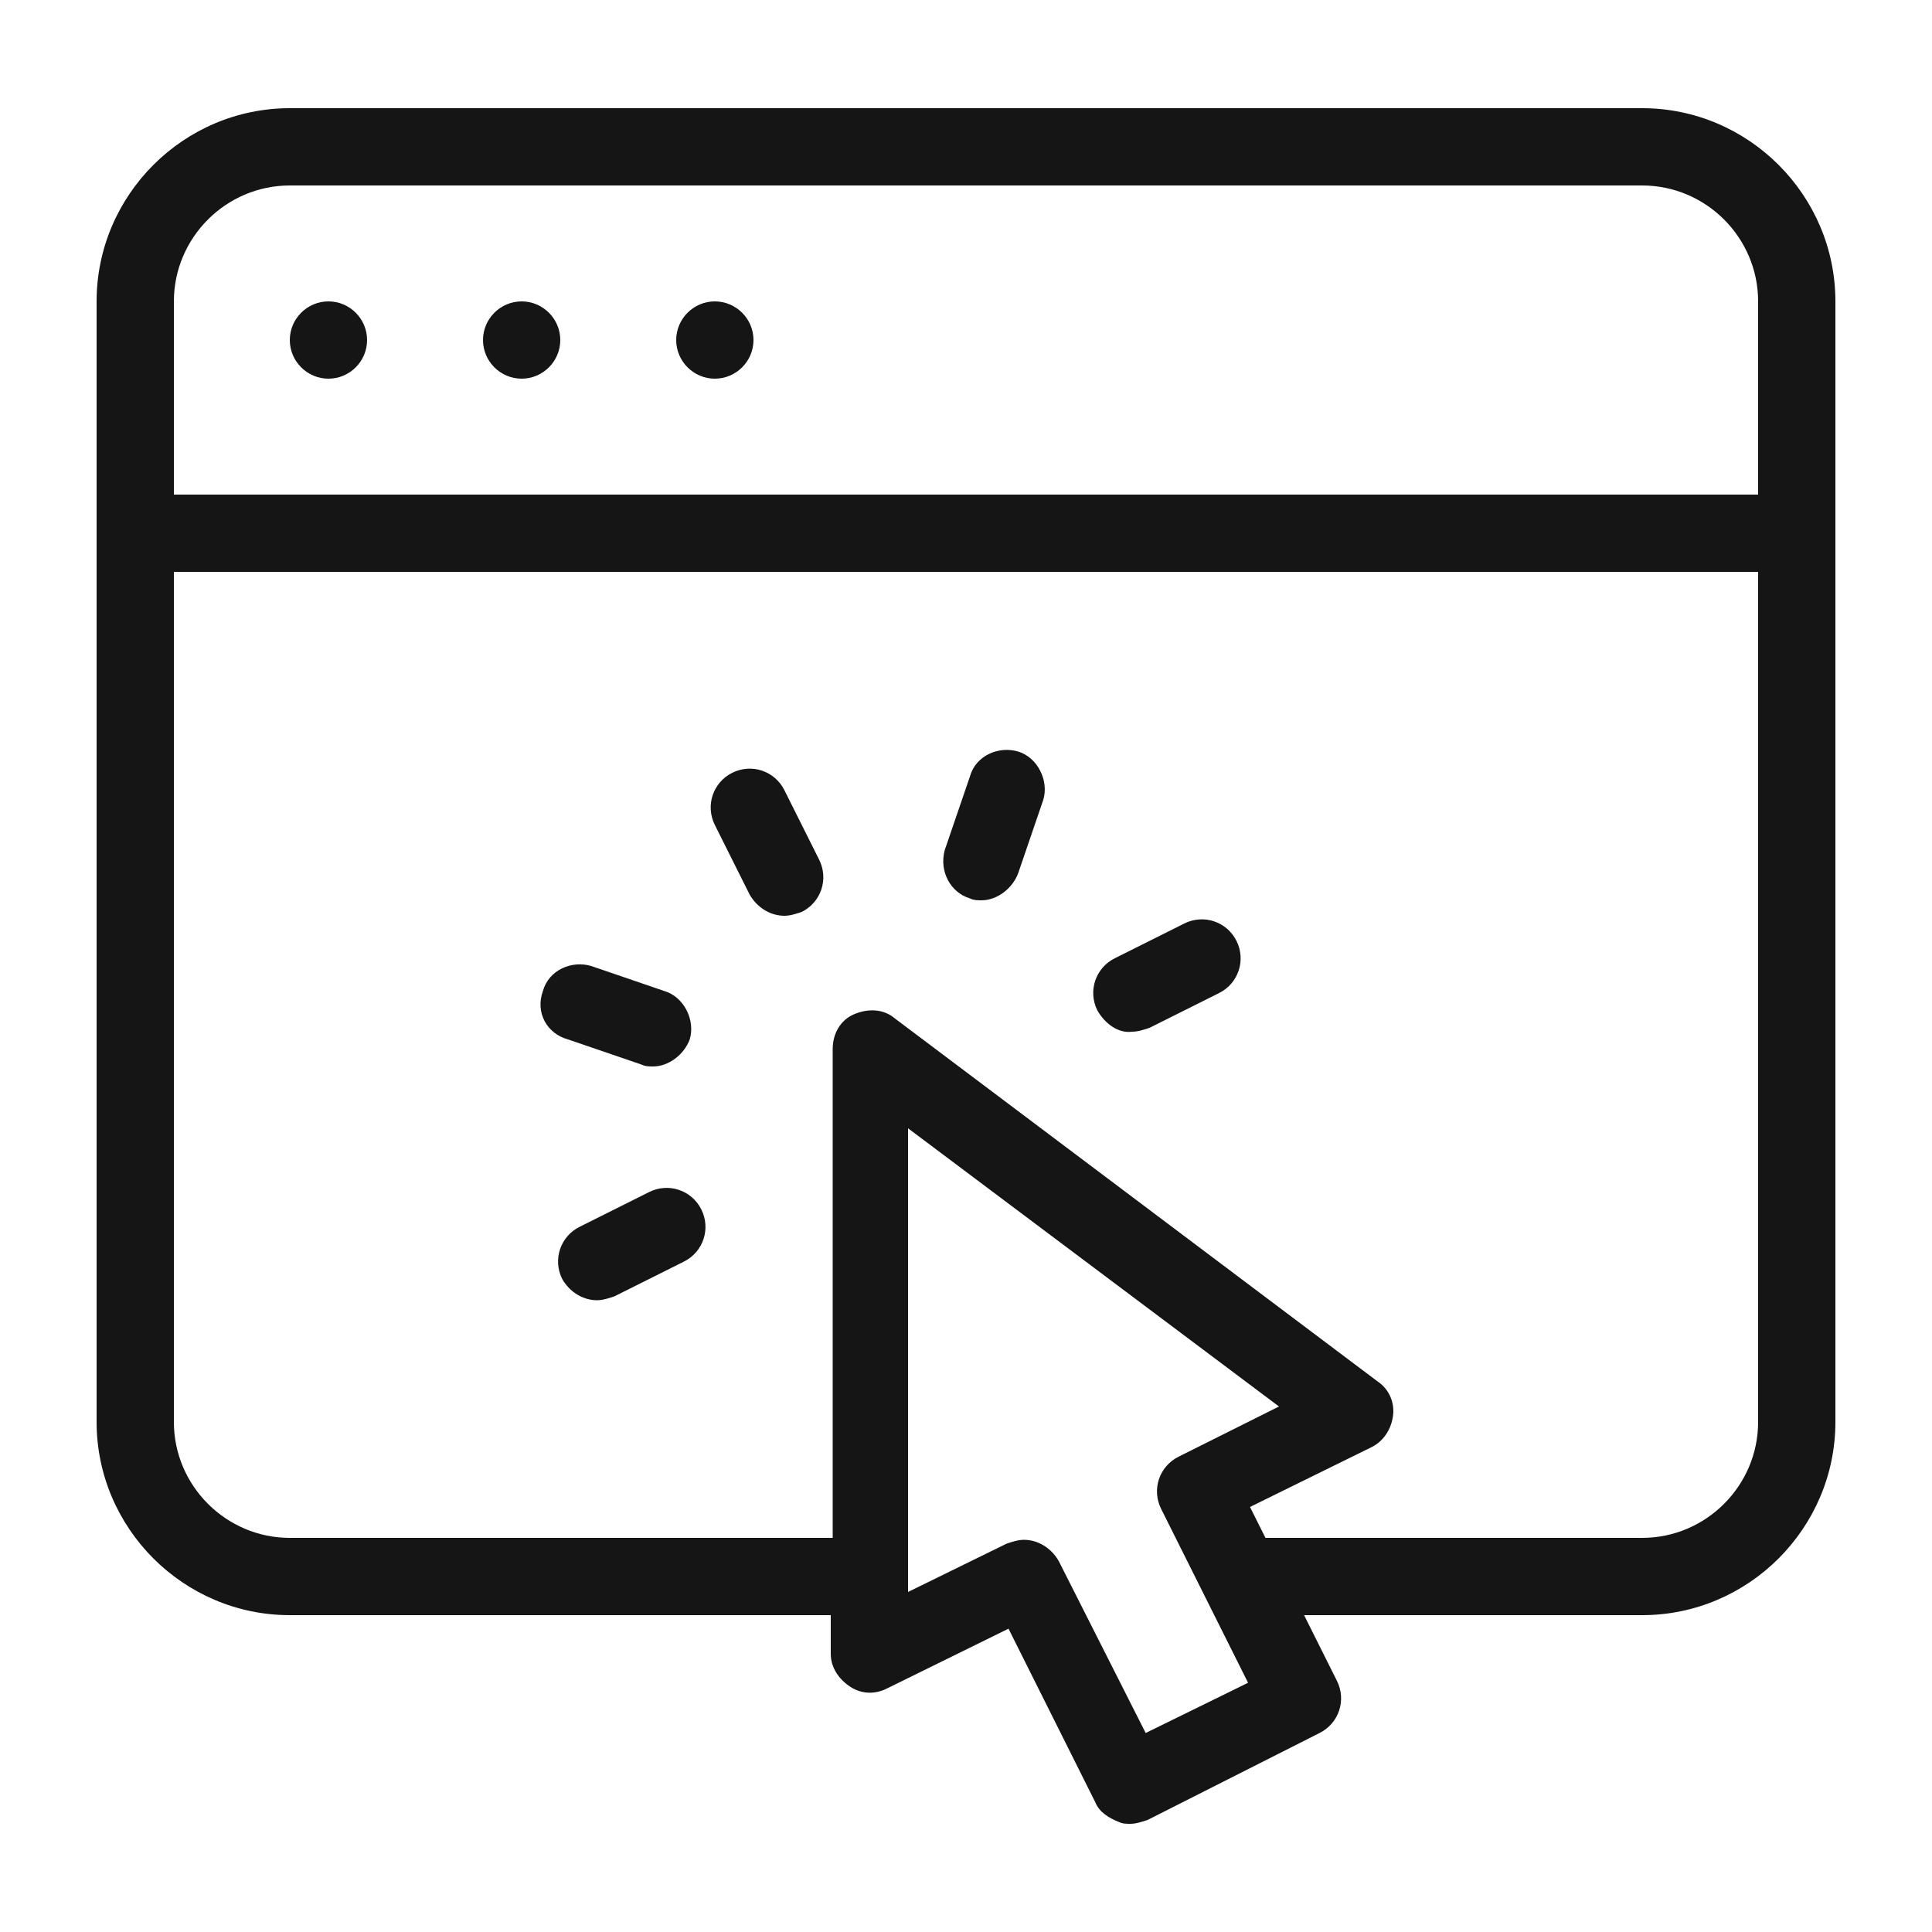 <?xml version="1.0" encoding="UTF-8"?> <svg xmlns="http://www.w3.org/2000/svg" width="44" height="44" viewBox="0 0 44 44" fill="none"><rect x="0" y="0" width="44" height="44" fill="#808080" stroke="none"/><g clip-path="url(#clip0_168_22)"><rect width="44" height="44" fill="white"></rect><rect width="44" height="44" fill="white"></rect><path d="M37.4 2.464H6.6C4.18 2.464 2.2 4.444 2.2 6.864V32.384C2.2 34.804 4.18 36.784 6.6 36.784H18.92V37.664C18.92 37.972 19.096 38.236 19.36 38.412C19.624 38.588 19.932 38.588 20.196 38.456L22.968 37.092L24.948 41.052C25.036 41.272 25.256 41.404 25.476 41.492C25.564 41.536 25.652 41.536 25.74 41.536C25.872 41.536 26.004 41.492 26.136 41.448L30.052 39.468C30.492 39.248 30.668 38.72 30.448 38.28L29.7 36.784H37.4C39.82 36.784 41.8 34.804 41.8 32.384V6.864C41.8 4.444 39.82 2.464 37.4 2.464ZM26.092 39.468L24.112 35.552C23.936 35.244 23.628 35.068 23.32 35.068C23.188 35.068 23.056 35.112 22.924 35.156L20.68 36.256V25.696L29.128 32.032L26.84 33.176C26.4 33.396 26.224 33.924 26.444 34.364L28.424 38.324L26.092 39.468ZM40.04 32.384C40.04 33.836 38.852 35.024 37.4 35.024H28.82L28.468 34.32L31.24 32.956C31.504 32.824 31.68 32.56 31.724 32.252C31.768 31.944 31.636 31.636 31.372 31.46L20.372 23.188C20.108 22.968 19.756 22.968 19.448 23.1C19.14 23.232 18.964 23.54 18.964 23.892V35.024H6.6C5.148 35.024 3.96 33.836 3.96 32.384V13.024H40.04V32.384ZM40.04 11.264H3.96V6.864C3.96 5.412 5.148 4.224 6.6 4.224H37.4C38.852 4.224 40.04 5.412 40.04 6.864V11.264ZM8.36 7.744C8.36 8.228 7.964 8.624 7.48 8.624C6.996 8.624 6.6 8.228 6.6 7.744C6.6 7.26 6.996 6.864 7.48 6.864C7.964 6.864 8.36 7.26 8.36 7.744ZM12.76 7.744C12.76 8.228 12.364 8.624 11.88 8.624C11.396 8.624 11 8.228 11 7.744C11 7.26 11.396 6.864 11.88 6.864C12.364 6.864 12.76 7.26 12.76 7.744ZM17.16 7.744C17.16 8.228 16.764 8.624 16.28 8.624C15.796 8.624 15.4 8.228 15.4 7.744C15.4 7.26 15.796 6.864 16.28 6.864C16.764 6.864 17.16 7.26 17.16 7.744ZM16.28 18.788C16.06 18.348 16.236 17.82 16.676 17.6C17.116 17.38 17.644 17.556 17.864 17.996L18.656 19.58C18.876 20.02 18.7 20.548 18.26 20.768C18.128 20.812 17.996 20.856 17.864 20.856C17.556 20.856 17.248 20.68 17.072 20.372L16.28 18.788ZM24.992 23.012C24.772 22.572 24.948 22.044 25.388 21.824L26.972 21.032C27.412 20.812 27.94 20.988 28.16 21.428C28.38 21.868 28.204 22.396 27.764 22.616L26.18 23.408C26.048 23.452 25.916 23.496 25.784 23.496C25.476 23.54 25.168 23.32 24.992 23.012ZM15.972 27.544C16.192 27.984 16.016 28.512 15.576 28.732L13.992 29.524C13.86 29.568 13.728 29.612 13.596 29.612C13.288 29.612 12.98 29.436 12.804 29.128C12.584 28.688 12.76 28.16 13.2 27.94L14.784 27.148C15.224 26.928 15.752 27.104 15.972 27.544ZM21.516 19.36L22.088 17.688C22.22 17.204 22.748 16.984 23.188 17.116C23.628 17.248 23.892 17.776 23.76 18.216L23.188 19.888C23.056 20.24 22.704 20.504 22.352 20.504C22.264 20.504 22.176 20.504 22.088 20.46C21.648 20.328 21.384 19.844 21.516 19.36ZM12.364 22.572C12.496 22.088 13.024 21.868 13.464 22L15.136 22.572C15.576 22.704 15.84 23.232 15.708 23.672C15.576 24.024 15.224 24.288 14.872 24.288C14.784 24.288 14.696 24.288 14.608 24.244L12.936 23.672C12.452 23.54 12.188 23.056 12.364 22.572Z" fill="#151515"></path></g><defs><clipPath id="clip0_168_22"><rect width="44" height="44" fill="white"></rect></clipPath></defs></svg> 
